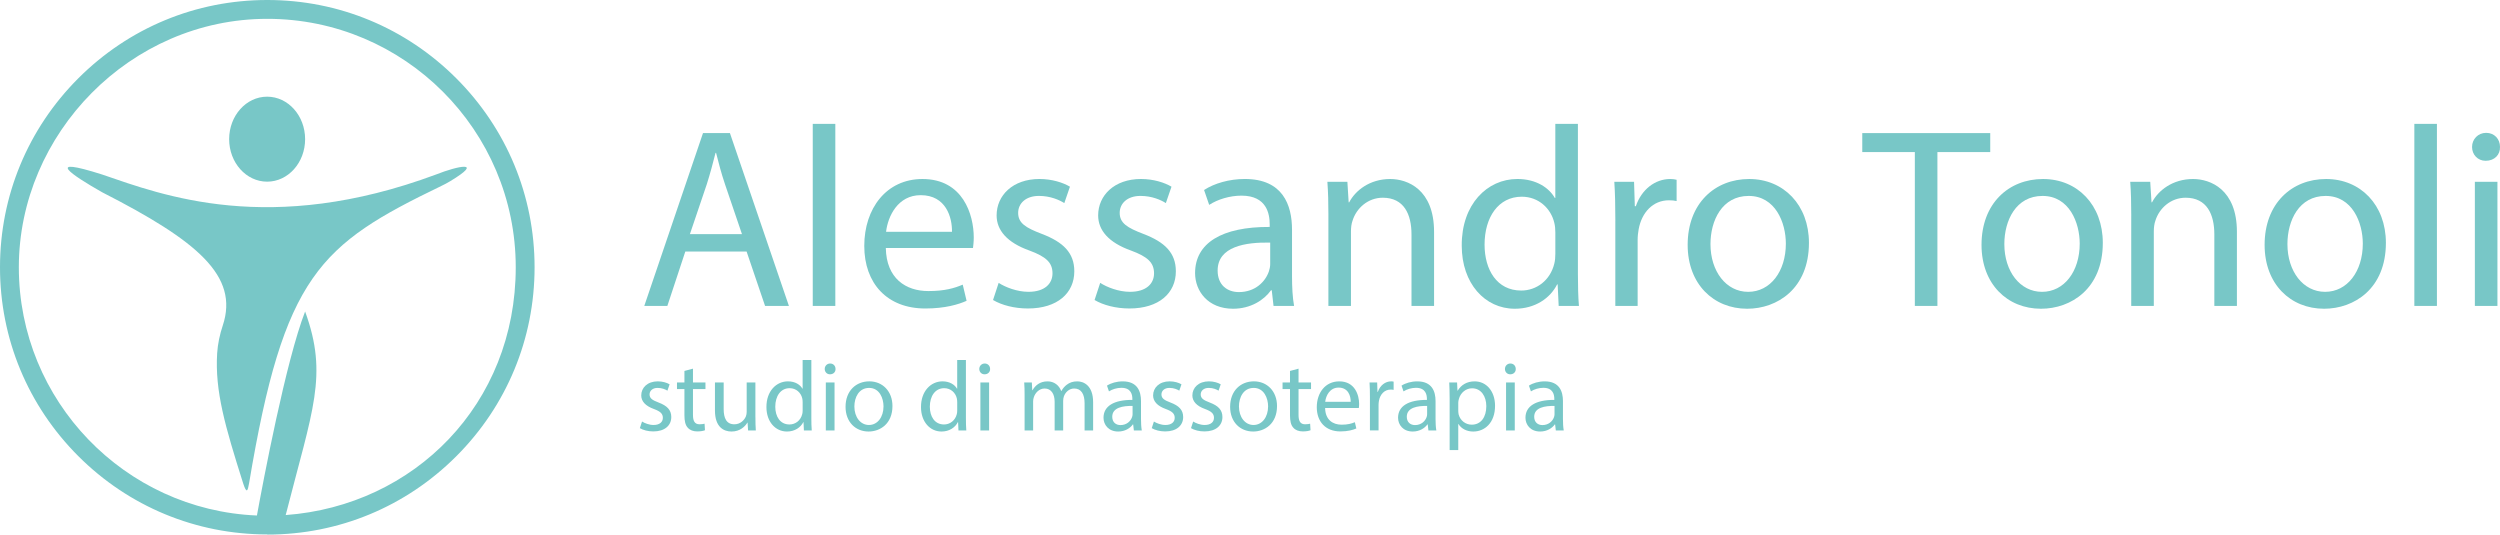 <?xml version="1.0" encoding="UTF-8"?>
<svg id="Livello_2" data-name="Livello 2" xmlns="http://www.w3.org/2000/svg" viewBox="0 0 1605.94 343.4">
  <defs>
    <style>
      .cls-1 {
        fill: #78c7c7;
      }
    </style>
  </defs>
  <g id="Livello_2-2" data-name="Livello 2">
    <g id="Livello_1-2" data-name="Livello 1-2">
      <g>
        <g id="Logo">
          <ellipse class="cls-1" cx="171.6" cy="89.4" rx="24.4" ry="27.3"/>
          <g>
            <path class="cls-1" d="M293.1,50.3C260.7,17.9,217.6,0,171.7,0S82.7,17.9,50.3,50.3C17.9,82.7,0,125.9,0,171.7s17.9,88.9,50.3,121.3,75.6,50.3,121.4,50.3v.1c45.9,0,89-17.9,121.4-50.3,32.4-32.4,50.3-75.5,50.3-121.4s-17.9-89-50.3-121.4ZM183.53,330.86c17.29-67.9,27.44-89.56,12.47-130.76-12.32,31.58-26.99,109.3-30.96,131.05-84.92-3.51-152.94-73.68-152.94-159.45S83.7,12.1,171.7,12.1s159.6,71.6,159.6,159.6-65.28,153.09-147.77,159.16Z"/>
            <path class="cls-1" d="M280.1,112.1c-106.8,39.7-175.7,13.3-214.5,0h0c-37.7-12-19.9.1,0,11.4,61.1,31.2,88.1,53.7,77.5,85.6-1.9,5.7-3.2,11.7-3.6,17.8-1.5,24.4,5.1,46.9,16.7,83.6,2.2,6.7,2.9,5.2,3.8,0,22.4-133.9,45.3-153.3,123.4-191,2-.9,3.9-2,5.8-3.1,22.2-13.4,5-9.9-9.1-4.3Z"/>
          </g>
        </g>
        <g>
          <path class="cls-1" d="M440.22,161.6l-11.53,34.92h-14.82l37.72-111.02h17.3l37.89,111.02h-15.32l-11.86-34.92h-39.37ZM476.62,150.4l-10.87-31.96c-2.47-7.25-4.12-13.84-5.77-20.26h-.33c-1.65,6.59-3.46,13.34-5.6,20.1l-10.87,32.12h33.44Z"/>
          <path class="cls-1" d="M522.09,79.57h14.5v116.95h-14.5v-116.95Z"/>
          <path class="cls-1" d="M569.03,159.3c.33,19.6,12.85,27.67,27.34,27.67,10.38,0,16.64-1.81,22.07-4.12l2.47,10.38c-5.11,2.31-13.84,4.94-26.52,4.94-24.54,0-39.2-16.14-39.2-40.19s14.17-42.99,37.39-42.99c26.03,0,32.94,22.9,32.94,37.56,0,2.96-.33,5.27-.49,6.75h-56ZM611.53,148.92c.16-9.22-3.79-23.55-20.1-23.55-14.66,0-21.08,13.51-22.24,23.55h42.33Z"/>
          <path class="cls-1" d="M641.51,181.7c4.28,2.8,11.86,5.76,19.11,5.76,10.54,0,15.48-5.27,15.48-11.86,0-6.92-4.12-10.71-14.82-14.66-14.33-5.11-21.08-13.01-21.08-22.57,0-12.85,10.38-23.39,27.51-23.39,8.07,0,15.15,2.31,19.6,4.94l-3.62,10.54c-3.13-1.98-8.9-4.61-16.31-4.61-8.57,0-13.34,4.94-13.34,10.87,0,6.59,4.78,9.55,15.15,13.51,13.84,5.27,20.92,12.19,20.92,24.05,0,14-10.87,23.88-29.81,23.88-8.73,0-16.8-2.14-22.4-5.44l3.62-11.04Z"/>
          <path class="cls-1" d="M706.74,181.7c4.28,2.8,11.86,5.76,19.11,5.76,10.54,0,15.48-5.27,15.48-11.86,0-6.92-4.12-10.71-14.82-14.66-14.33-5.11-21.08-13.01-21.08-22.57,0-12.85,10.38-23.39,27.51-23.39,8.07,0,15.15,2.31,19.6,4.94l-3.62,10.54c-3.13-1.98-8.89-4.61-16.31-4.61-8.56,0-13.34,4.94-13.34,10.87,0,6.59,4.78,9.55,15.15,13.51,13.84,5.27,20.92,12.19,20.92,24.05,0,14-10.87,23.88-29.81,23.88-8.73,0-16.8-2.14-22.4-5.44l3.62-11.04Z"/>
          <path class="cls-1" d="M818.09,196.52l-1.15-10.05h-.49c-4.45,6.26-13.01,11.86-24.38,11.86-16.14,0-24.38-11.37-24.38-22.9,0-19.27,17.13-29.81,47.93-29.65v-1.65c0-6.59-1.81-18.45-18.12-18.45-7.41,0-15.15,2.31-20.75,5.93l-3.29-9.55c6.59-4.28,16.14-7.08,26.19-7.08,24.38,0,30.31,16.64,30.31,32.61v29.81c0,6.92.33,13.67,1.32,19.11h-13.18ZM815.95,155.84c-15.81-.33-33.77,2.47-33.77,17.95,0,9.39,6.26,13.84,13.67,13.84,10.38,0,16.97-6.59,19.27-13.34.49-1.48.82-3.13.82-4.61v-13.84Z"/>
          <path class="cls-1" d="M853.34,138.38c0-8.24-.17-14.99-.66-21.58h12.85l.82,13.18h.33c3.95-7.58,13.18-14.99,26.36-14.99,11.04,0,28.17,6.59,28.17,33.93v47.6h-14.5v-45.96c0-12.85-4.78-23.55-18.45-23.55-9.55,0-16.97,6.75-19.44,14.82-.66,1.81-.99,4.28-.99,6.75v47.93h-14.5v-58.15Z"/>
          <path class="cls-1" d="M1013.61,79.57v96.36c0,7.08.17,15.15.66,20.59h-13.01l-.66-13.84h-.33c-4.45,8.89-14.17,15.65-27.18,15.65-19.27,0-34.1-16.31-34.1-40.52-.17-26.52,16.31-42.83,35.74-42.83,12.19,0,20.43,5.77,24.05,12.19h.33v-47.6h14.5ZM999.11,149.25c0-1.81-.17-4.28-.66-6.09-2.14-9.22-10.05-16.8-20.92-16.8-14.99,0-23.88,13.18-23.88,30.8,0,16.14,7.91,29.48,23.55,29.48,9.72,0,18.61-6.42,21.25-17.3.49-1.98.66-3.95.66-6.26v-13.84Z"/>
          <path class="cls-1" d="M1037.66,141.67c0-9.39-.17-17.46-.66-24.87h12.68l.49,15.65h.66c3.62-10.71,12.35-17.46,22.07-17.46,1.65,0,2.8.16,4.12.49v13.67c-1.48-.33-2.96-.49-4.94-.49-10.21,0-17.46,7.74-19.44,18.61-.33,1.98-.66,4.28-.66,6.75v42.5h-14.33v-54.85Z"/>
          <path class="cls-1" d="M1162.02,156c0,29.48-20.42,42.33-39.7,42.33-21.58,0-38.21-15.81-38.21-41.01,0-26.68,17.46-42.33,39.53-42.33s38.38,16.64,38.38,41.01ZM1098.77,156.83c0,17.46,10.05,30.64,24.21,30.64s24.21-13.01,24.21-30.97c0-13.51-6.75-30.64-23.88-30.64s-24.54,15.81-24.54,30.97Z"/>
          <path class="cls-1" d="M1230.05,97.69h-33.77v-12.19h82.2v12.19h-33.93v98.83h-14.5v-98.83Z"/>
          <path class="cls-1" d="M1350.79,156c0,29.48-20.42,42.33-39.7,42.33-21.58,0-38.21-15.81-38.21-41.01,0-26.68,17.46-42.33,39.53-42.33s38.38,16.64,38.38,41.01ZM1287.54,156.83c0,17.46,10.05,30.64,24.21,30.64s24.21-13.01,24.21-30.97c0-13.51-6.75-30.64-23.88-30.64s-24.54,15.81-24.54,30.97Z"/>
          <path class="cls-1" d="M1369.07,138.38c0-8.24-.17-14.99-.66-21.58h12.85l.82,13.18h.33c3.95-7.58,13.18-14.99,26.36-14.99,11.04,0,28.17,6.59,28.17,33.93v47.6h-14.5v-45.96c0-12.85-4.78-23.55-18.45-23.55-9.55,0-16.97,6.75-19.44,14.82-.66,1.81-.99,4.28-.99,6.75v47.93h-14.5v-58.15Z"/>
          <path class="cls-1" d="M1532.64,156c0,29.48-20.42,42.33-39.7,42.33-21.58,0-38.21-15.81-38.21-41.01,0-26.68,17.46-42.33,39.53-42.33s38.38,16.64,38.38,41.01ZM1469.39,156.83c0,17.46,10.05,30.64,24.21,30.64s24.21-13.01,24.21-30.97c0-13.51-6.75-30.64-23.88-30.64s-24.54,15.81-24.54,30.97Z"/>
          <path class="cls-1" d="M1550.92,79.57h14.5v116.95h-14.5v-116.95Z"/>
          <path class="cls-1" d="M1605.94,94.4c.17,4.94-3.46,8.89-9.22,8.89-5.11,0-8.73-3.95-8.73-8.89s3.79-9.06,9.06-9.06,8.89,3.95,8.89,9.06ZM1589.79,196.52v-79.72h14.5v79.72h-14.5Z"/>
        </g>
        <g>
          <path class="cls-1" d="M412.42,270.77c1.66,1.08,4.59,2.23,7.39,2.23,4.08,0,5.99-2.04,5.99-4.59,0-2.67-1.59-4.14-5.73-5.67-5.54-1.97-8.15-5.03-8.15-8.73,0-4.97,4.01-9.04,10.64-9.04,3.12,0,5.86.89,7.58,1.91l-1.4,4.08c-1.21-.76-3.44-1.78-6.31-1.78-3.31,0-5.16,1.91-5.16,4.2,0,2.55,1.85,3.69,5.86,5.22,5.35,2.04,8.09,4.71,8.09,9.3,0,5.41-4.2,9.24-11.53,9.24-3.38,0-6.5-.83-8.66-2.1l1.4-4.27Z"/>
          <path class="cls-1" d="M445.15,236.82v8.85h8.02v4.27h-8.02v16.62c0,3.82,1.08,5.99,4.2,5.99,1.46,0,2.55-.19,3.25-.38l.25,4.2c-1.08.45-2.8.76-4.97.76-2.61,0-4.71-.83-6.05-2.36-1.59-1.66-2.17-4.39-2.17-8.02v-16.81h-4.78v-4.27h4.78v-7.39l5.48-1.46Z"/>
          <path class="cls-1" d="M485.27,268.09c0,3.18.06,5.99.25,8.41h-4.97l-.32-5.03h-.13c-1.46,2.48-4.71,5.73-10.19,5.73-4.84,0-10.64-2.67-10.64-13.5v-18.02h5.6v17.07c0,5.86,1.78,9.81,6.88,9.81,3.76,0,6.37-2.61,7.39-5.09.32-.83.51-1.85.51-2.87v-18.92h5.6v22.42Z"/>
          <path class="cls-1" d="M521.19,231.28v37.26c0,2.74.06,5.86.25,7.96h-5.03l-.25-5.35h-.13c-1.72,3.44-5.48,6.05-10.51,6.05-7.45,0-13.18-6.3-13.18-15.67-.06-10.25,6.31-16.56,13.82-16.56,4.71,0,7.9,2.23,9.3,4.71h.13v-18.41h5.6ZM515.59,258.22c0-.7-.06-1.66-.25-2.36-.83-3.57-3.89-6.5-8.09-6.5-5.8,0-9.23,5.09-9.23,11.91,0,6.24,3.06,11.4,9.11,11.4,3.76,0,7.2-2.48,8.22-6.69.19-.76.25-1.53.25-2.42v-5.35Z"/>
          <path class="cls-1" d="M536.73,237.01c.06,1.91-1.34,3.44-3.57,3.44-1.97,0-3.38-1.53-3.38-3.44s1.46-3.5,3.5-3.5,3.44,1.53,3.44,3.5ZM530.49,276.5v-30.83h5.6v30.83h-5.6Z"/>
          <path class="cls-1" d="M573.29,260.83c0,11.4-7.9,16.37-15.35,16.37-8.34,0-14.78-6.11-14.78-15.86,0-10.32,6.75-16.37,15.29-16.37s14.84,6.43,14.84,15.86ZM548.83,261.15c0,6.75,3.88,11.85,9.36,11.85s9.36-5.03,9.36-11.97c0-5.22-2.61-11.85-9.23-11.85s-9.49,6.11-9.49,11.97Z"/>
          <path class="cls-1" d="M620.48,231.28v37.26c0,2.74.06,5.86.25,7.96h-5.03l-.25-5.35h-.13c-1.72,3.44-5.48,6.05-10.51,6.05-7.45,0-13.18-6.3-13.18-15.67-.06-10.25,6.31-16.56,13.82-16.56,4.71,0,7.9,2.23,9.3,4.71h.13v-18.41h5.6ZM614.88,258.22c0-.7-.06-1.66-.25-2.36-.83-3.57-3.89-6.5-8.09-6.5-5.8,0-9.23,5.09-9.23,11.91,0,6.24,3.06,11.4,9.11,11.4,3.76,0,7.2-2.48,8.22-6.69.19-.76.25-1.53.25-2.42v-5.35Z"/>
          <path class="cls-1" d="M636.02,237.01c.06,1.91-1.34,3.44-3.57,3.44-1.97,0-3.38-1.53-3.38-3.44s1.46-3.5,3.5-3.5,3.44,1.53,3.44,3.5ZM629.78,276.5v-30.83h5.6v30.83h-5.6Z"/>
          <path class="cls-1" d="M658.18,254.02c0-3.18-.06-5.8-.25-8.34h4.9l.25,4.97h.19c1.72-2.93,4.59-5.67,9.68-5.67,4.2,0,7.39,2.55,8.73,6.18h.13c.96-1.72,2.17-3.06,3.44-4.01,1.85-1.4,3.89-2.17,6.81-2.17,4.08,0,10.13,2.67,10.13,13.38v18.15h-5.48v-17.45c0-5.92-2.17-9.49-6.69-9.49-3.18,0-5.67,2.36-6.62,5.1-.25.76-.45,1.78-.45,2.8v19.04h-5.48v-18.47c0-4.9-2.17-8.47-6.43-8.47-3.5,0-6.05,2.8-6.94,5.61-.32.83-.45,1.78-.45,2.74v18.6h-5.48v-22.48Z"/>
          <path class="cls-1" d="M728.37,276.5l-.45-3.88h-.19c-1.72,2.42-5.03,4.58-9.43,4.58-6.24,0-9.43-4.39-9.43-8.85,0-7.45,6.62-11.53,18.53-11.46v-.64c0-2.55-.7-7.13-7.01-7.13-2.87,0-5.86.89-8.02,2.29l-1.27-3.69c2.55-1.66,6.24-2.74,10.13-2.74,9.43,0,11.72,6.43,11.72,12.61v11.53c0,2.67.13,5.29.51,7.39h-5.09ZM727.54,260.77c-6.11-.13-13.06.96-13.06,6.94,0,3.63,2.42,5.35,5.29,5.35,4.01,0,6.56-2.55,7.45-5.16.19-.57.32-1.21.32-1.78v-5.35Z"/>
          <path class="cls-1" d="M741.23,270.77c1.66,1.08,4.59,2.23,7.39,2.23,4.08,0,5.99-2.04,5.99-4.59,0-2.67-1.59-4.14-5.73-5.67-5.54-1.97-8.15-5.03-8.15-8.73,0-4.97,4.01-9.04,10.64-9.04,3.12,0,5.86.89,7.58,1.91l-1.4,4.08c-1.21-.76-3.44-1.78-6.3-1.78-3.31,0-5.16,1.91-5.16,4.2,0,2.55,1.85,3.69,5.86,5.22,5.35,2.04,8.09,4.71,8.09,9.3,0,5.41-4.2,9.24-11.53,9.24-3.38,0-6.5-.83-8.66-2.1l1.4-4.27Z"/>
          <path class="cls-1" d="M766.45,270.77c1.66,1.08,4.59,2.23,7.39,2.23,4.08,0,5.99-2.04,5.99-4.59,0-2.67-1.59-4.14-5.73-5.67-5.54-1.97-8.15-5.03-8.15-8.73,0-4.97,4.01-9.04,10.64-9.04,3.12,0,5.86.89,7.58,1.91l-1.4,4.08c-1.21-.76-3.44-1.78-6.3-1.78-3.31,0-5.16,1.91-5.16,4.2,0,2.55,1.85,3.69,5.86,5.22,5.35,2.04,8.09,4.71,8.09,9.3,0,5.41-4.2,9.24-11.53,9.24-3.38,0-6.5-.83-8.66-2.1l1.4-4.27Z"/>
          <path class="cls-1" d="M820.33,260.83c0,11.4-7.9,16.37-15.35,16.37-8.34,0-14.78-6.11-14.78-15.86,0-10.32,6.75-16.37,15.29-16.37s14.84,6.43,14.84,15.86ZM795.88,261.15c0,6.75,3.88,11.85,9.36,11.85s9.36-5.03,9.36-11.97c0-5.22-2.61-11.85-9.24-11.85s-9.49,6.11-9.49,11.97Z"/>
          <path class="cls-1" d="M834.15,236.82v8.85h8.03v4.27h-8.03v16.62c0,3.82,1.08,5.99,4.2,5.99,1.46,0,2.55-.19,3.25-.38l.25,4.2c-1.08.45-2.8.76-4.97.76-2.61,0-4.71-.83-6.05-2.36-1.59-1.66-2.17-4.39-2.17-8.02v-16.81h-4.78v-4.27h4.78v-7.39l5.48-1.46Z"/>
          <path class="cls-1" d="M851.22,262.11c.13,7.58,4.97,10.7,10.57,10.7,4.01,0,6.43-.7,8.53-1.59l.96,4.01c-1.97.89-5.35,1.91-10.25,1.91-9.49,0-15.16-6.24-15.16-15.54s5.48-16.62,14.46-16.62c10.06,0,12.74,8.85,12.74,14.52,0,1.15-.13,2.04-.19,2.61h-21.65ZM867.65,258.09c.06-3.57-1.46-9.11-7.77-9.11-5.67,0-8.15,5.22-8.6,9.11h16.37Z"/>
          <path class="cls-1" d="M880.01,255.29c0-3.63-.06-6.75-.25-9.62h4.9l.19,6.05h.25c1.4-4.14,4.78-6.75,8.54-6.75.64,0,1.08.06,1.59.19v5.29c-.57-.13-1.15-.19-1.91-.19-3.95,0-6.75,2.99-7.52,7.2-.13.76-.25,1.66-.25,2.61v16.43h-5.54v-21.21Z"/>
          <path class="cls-1" d="M917.58,276.5l-.45-3.88h-.19c-1.72,2.42-5.03,4.58-9.43,4.58-6.24,0-9.43-4.39-9.43-8.85,0-7.45,6.62-11.53,18.53-11.46v-.64c0-2.55-.7-7.13-7.01-7.13-2.87,0-5.86.89-8.02,2.29l-1.27-3.69c2.55-1.66,6.24-2.74,10.13-2.74,9.43,0,11.72,6.43,11.72,12.61v11.53c0,2.67.13,5.29.51,7.39h-5.09ZM916.75,260.77c-6.11-.13-13.06.96-13.06,6.94,0,3.63,2.42,5.35,5.29,5.35,4.01,0,6.56-2.55,7.45-5.16.19-.57.32-1.21.32-1.78v-5.35Z"/>
          <path class="cls-1" d="M931.21,255.74c0-3.95-.13-7.13-.25-10.06h5.03l.25,5.29h.13c2.29-3.76,5.92-5.99,10.95-5.99,7.45,0,13.06,6.3,13.06,15.67,0,11.08-6.75,16.56-14.01,16.56-4.08,0-7.64-1.78-9.49-4.84h-.13v16.75h-5.54v-33.37ZM936.75,263.95c0,.83.13,1.59.25,2.29,1.02,3.88,4.39,6.56,8.41,6.56,5.92,0,9.36-4.84,9.36-11.91,0-6.18-3.25-11.46-9.17-11.46-3.82,0-7.39,2.74-8.47,6.94-.19.7-.38,1.53-.38,2.29v5.29Z"/>
          <path class="cls-1" d="M973.69,237.01c.06,1.91-1.34,3.44-3.57,3.44-1.97,0-3.38-1.53-3.38-3.44s1.46-3.5,3.5-3.5,3.44,1.53,3.44,3.5ZM967.45,276.5v-30.83h5.6v30.83h-5.6Z"/>
          <path class="cls-1" d="M999.42,276.5l-.45-3.88h-.19c-1.72,2.42-5.03,4.58-9.43,4.58-6.24,0-9.43-4.39-9.43-8.85,0-7.45,6.62-11.53,18.53-11.46v-.64c0-2.55-.7-7.13-7.01-7.13-2.87,0-5.86.89-8.02,2.29l-1.27-3.69c2.55-1.66,6.24-2.74,10.13-2.74,9.43,0,11.72,6.43,11.72,12.61v11.53c0,2.67.13,5.29.51,7.39h-5.09ZM998.59,260.77c-6.11-.13-13.06.96-13.06,6.94,0,3.63,2.42,5.35,5.29,5.35,4.01,0,6.56-2.55,7.45-5.16.19-.57.32-1.21.32-1.78v-5.35Z"/>
        </g>
      </g>
    </g>
  </g>
</svg>